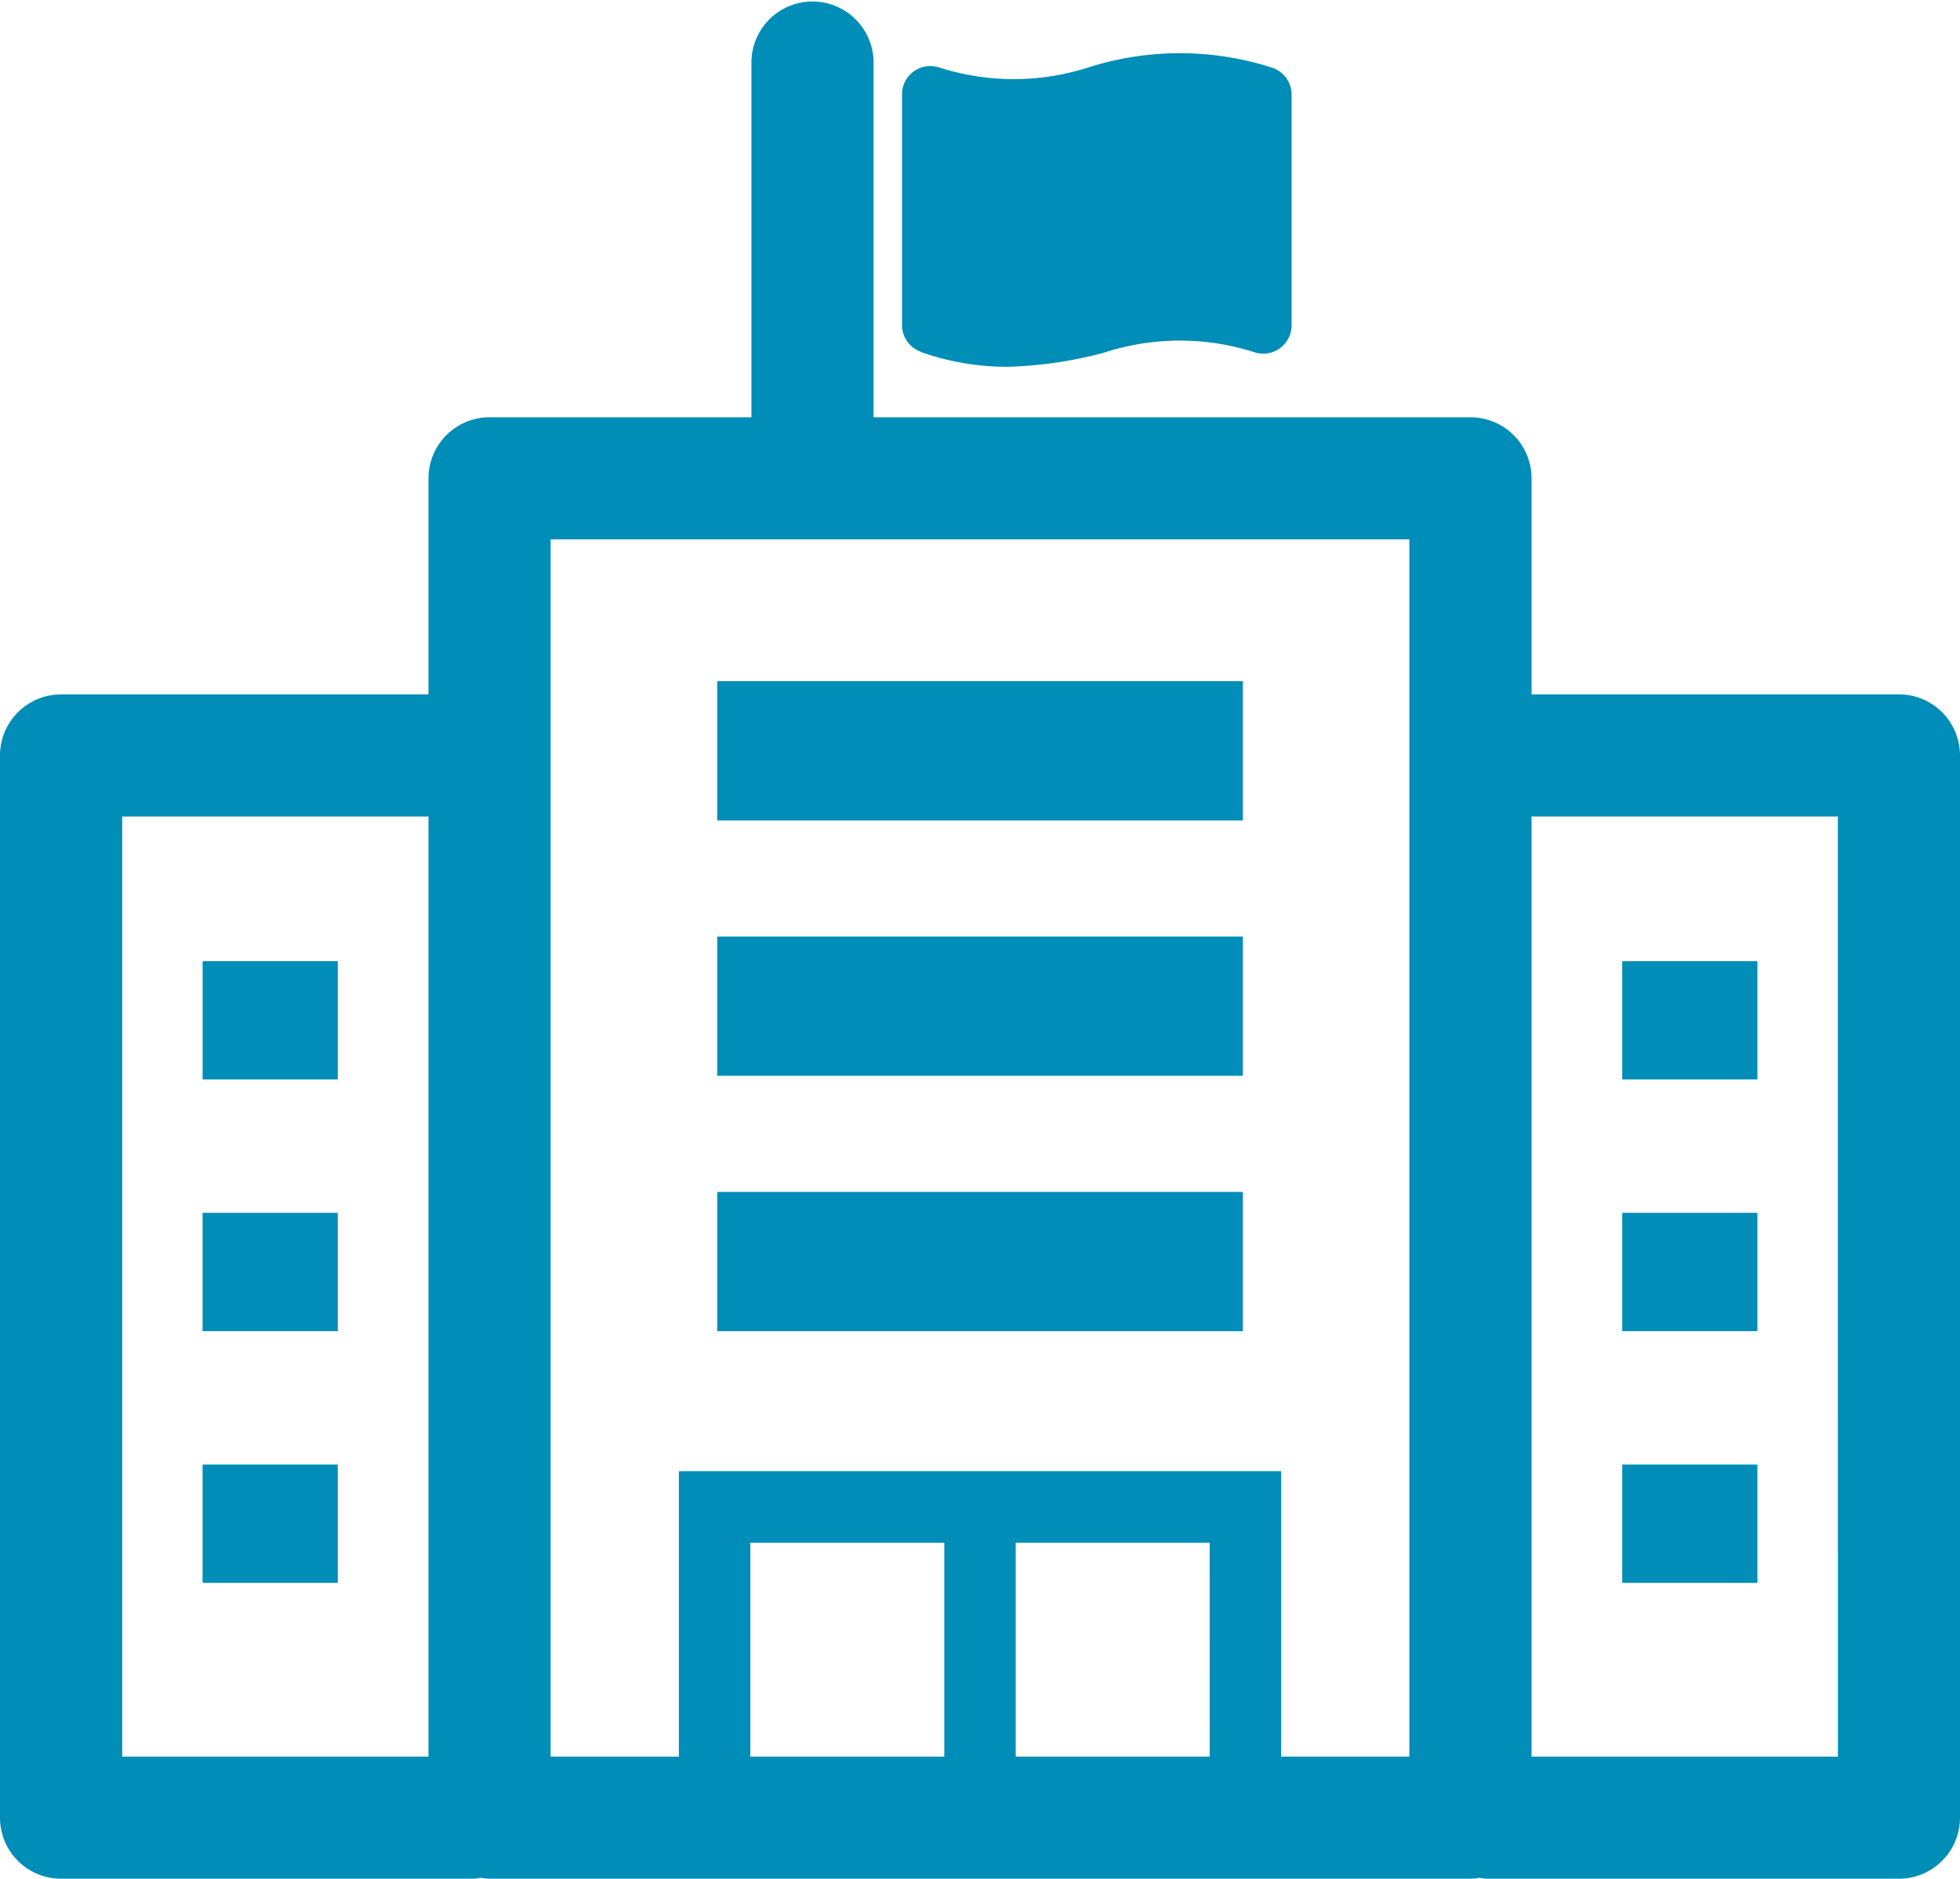 <svg id="グループ_1044" data-name="グループ 1044" xmlns="http://www.w3.org/2000/svg" xmlns:xlink="http://www.w3.org/1999/xlink" width="51.83" height="49.687" viewBox="0 0 51.83 49.687">
  <defs>
    <clipPath id="clip-path">
      <rect id="長方形_379" data-name="長方形 379" width="51.83" height="49.687" fill="#008db7"/>
    </clipPath>
  </defs>
  <g id="グループ_1043" data-name="グループ 1043" transform="translate(0 0)" clip-path="url(#clip-path)">
    <path id="パス_865" data-name="パス 865" d="M50.215,18.364H40.5V12.651a1.614,1.614,0,0,0-1.615-1.615H23.1V1.615a1.615,1.615,0,0,0-3.229,0v9.421H12.946a1.615,1.615,0,0,0-1.615,1.615v5.714H1.615A1.615,1.615,0,0,0,0,19.979V48.072a1.615,1.615,0,0,0,1.615,1.615H12.481a1.576,1.576,0,0,0,.233-.023,1.587,1.587,0,0,0,.233.023H38.883a1.587,1.587,0,0,0,.233-.023,1.576,1.576,0,0,0,.233.023H50.215a1.615,1.615,0,0,0,1.615-1.615V19.979a1.615,1.615,0,0,0-1.615-1.615M11.331,46.457h-8.1V21.594h8.1Zm13.64,0H19.842V40.8h5.129Zm7.018,0H26.859V40.8h5.129Zm5.28,0H33.878V38.908H17.952v7.549H14.561V14.265H37.269Zm11.332,0H40.5V21.594h8.1Z" transform="translate(0 0)" fill="#008db7"/>
    <rect id="長方形_370" data-name="長方形 370" width="3.574" height="3.129" transform="translate(5.357 38.734)" fill="#008db7"/>
    <rect id="長方形_371" data-name="長方形 371" width="3.574" height="3.129" transform="translate(5.357 32.076)" fill="#008db7"/>
    <rect id="長方形_372" data-name="長方形 372" width="3.574" height="3.129" transform="translate(5.358 25.42)" fill="#008db7"/>
    <rect id="長方形_373" data-name="長方形 373" width="3.574" height="3.129" transform="translate(42.899 38.734)" fill="#008db7"/>
    <rect id="長方形_374" data-name="長方形 374" width="3.574" height="3.129" transform="translate(42.899 32.076)" fill="#008db7"/>
    <rect id="長方形_375" data-name="長方形 375" width="3.574" height="3.129" transform="translate(42.899 25.42)" fill="#008db7"/>
    <rect id="長方形_376" data-name="長方形 376" width="13.9" height="3.683" transform="translate(18.966 18.015)" fill="#008db7"/>
    <rect id="長方形_377" data-name="長方形 377" width="13.9" height="3.683" transform="translate(18.966 24.769)" fill="#008db7"/>
    <rect id="長方形_378" data-name="長方形 378" width="13.9" height="3.683" transform="translate(18.966 31.523)" fill="#008db7"/>
    <path id="パス_866" data-name="パス 866" d="M30.049,9.646a6.875,6.875,0,0,0,2.273.389,11.037,11.037,0,0,0,2.541-.367,6.47,6.47,0,0,1,3.989-.022.749.749,0,0,0,.994-.709v-6.1a.75.75,0,0,0-.5-.708A7.971,7.971,0,0,0,34.526,2.1a6.464,6.464,0,0,1-3.989.022.748.748,0,0,0-.993.708v6.1a.749.749,0,0,0,.5.708" transform="translate(-5.691 -0.334)" fill="#008db7"/>
  </g>
</svg>

